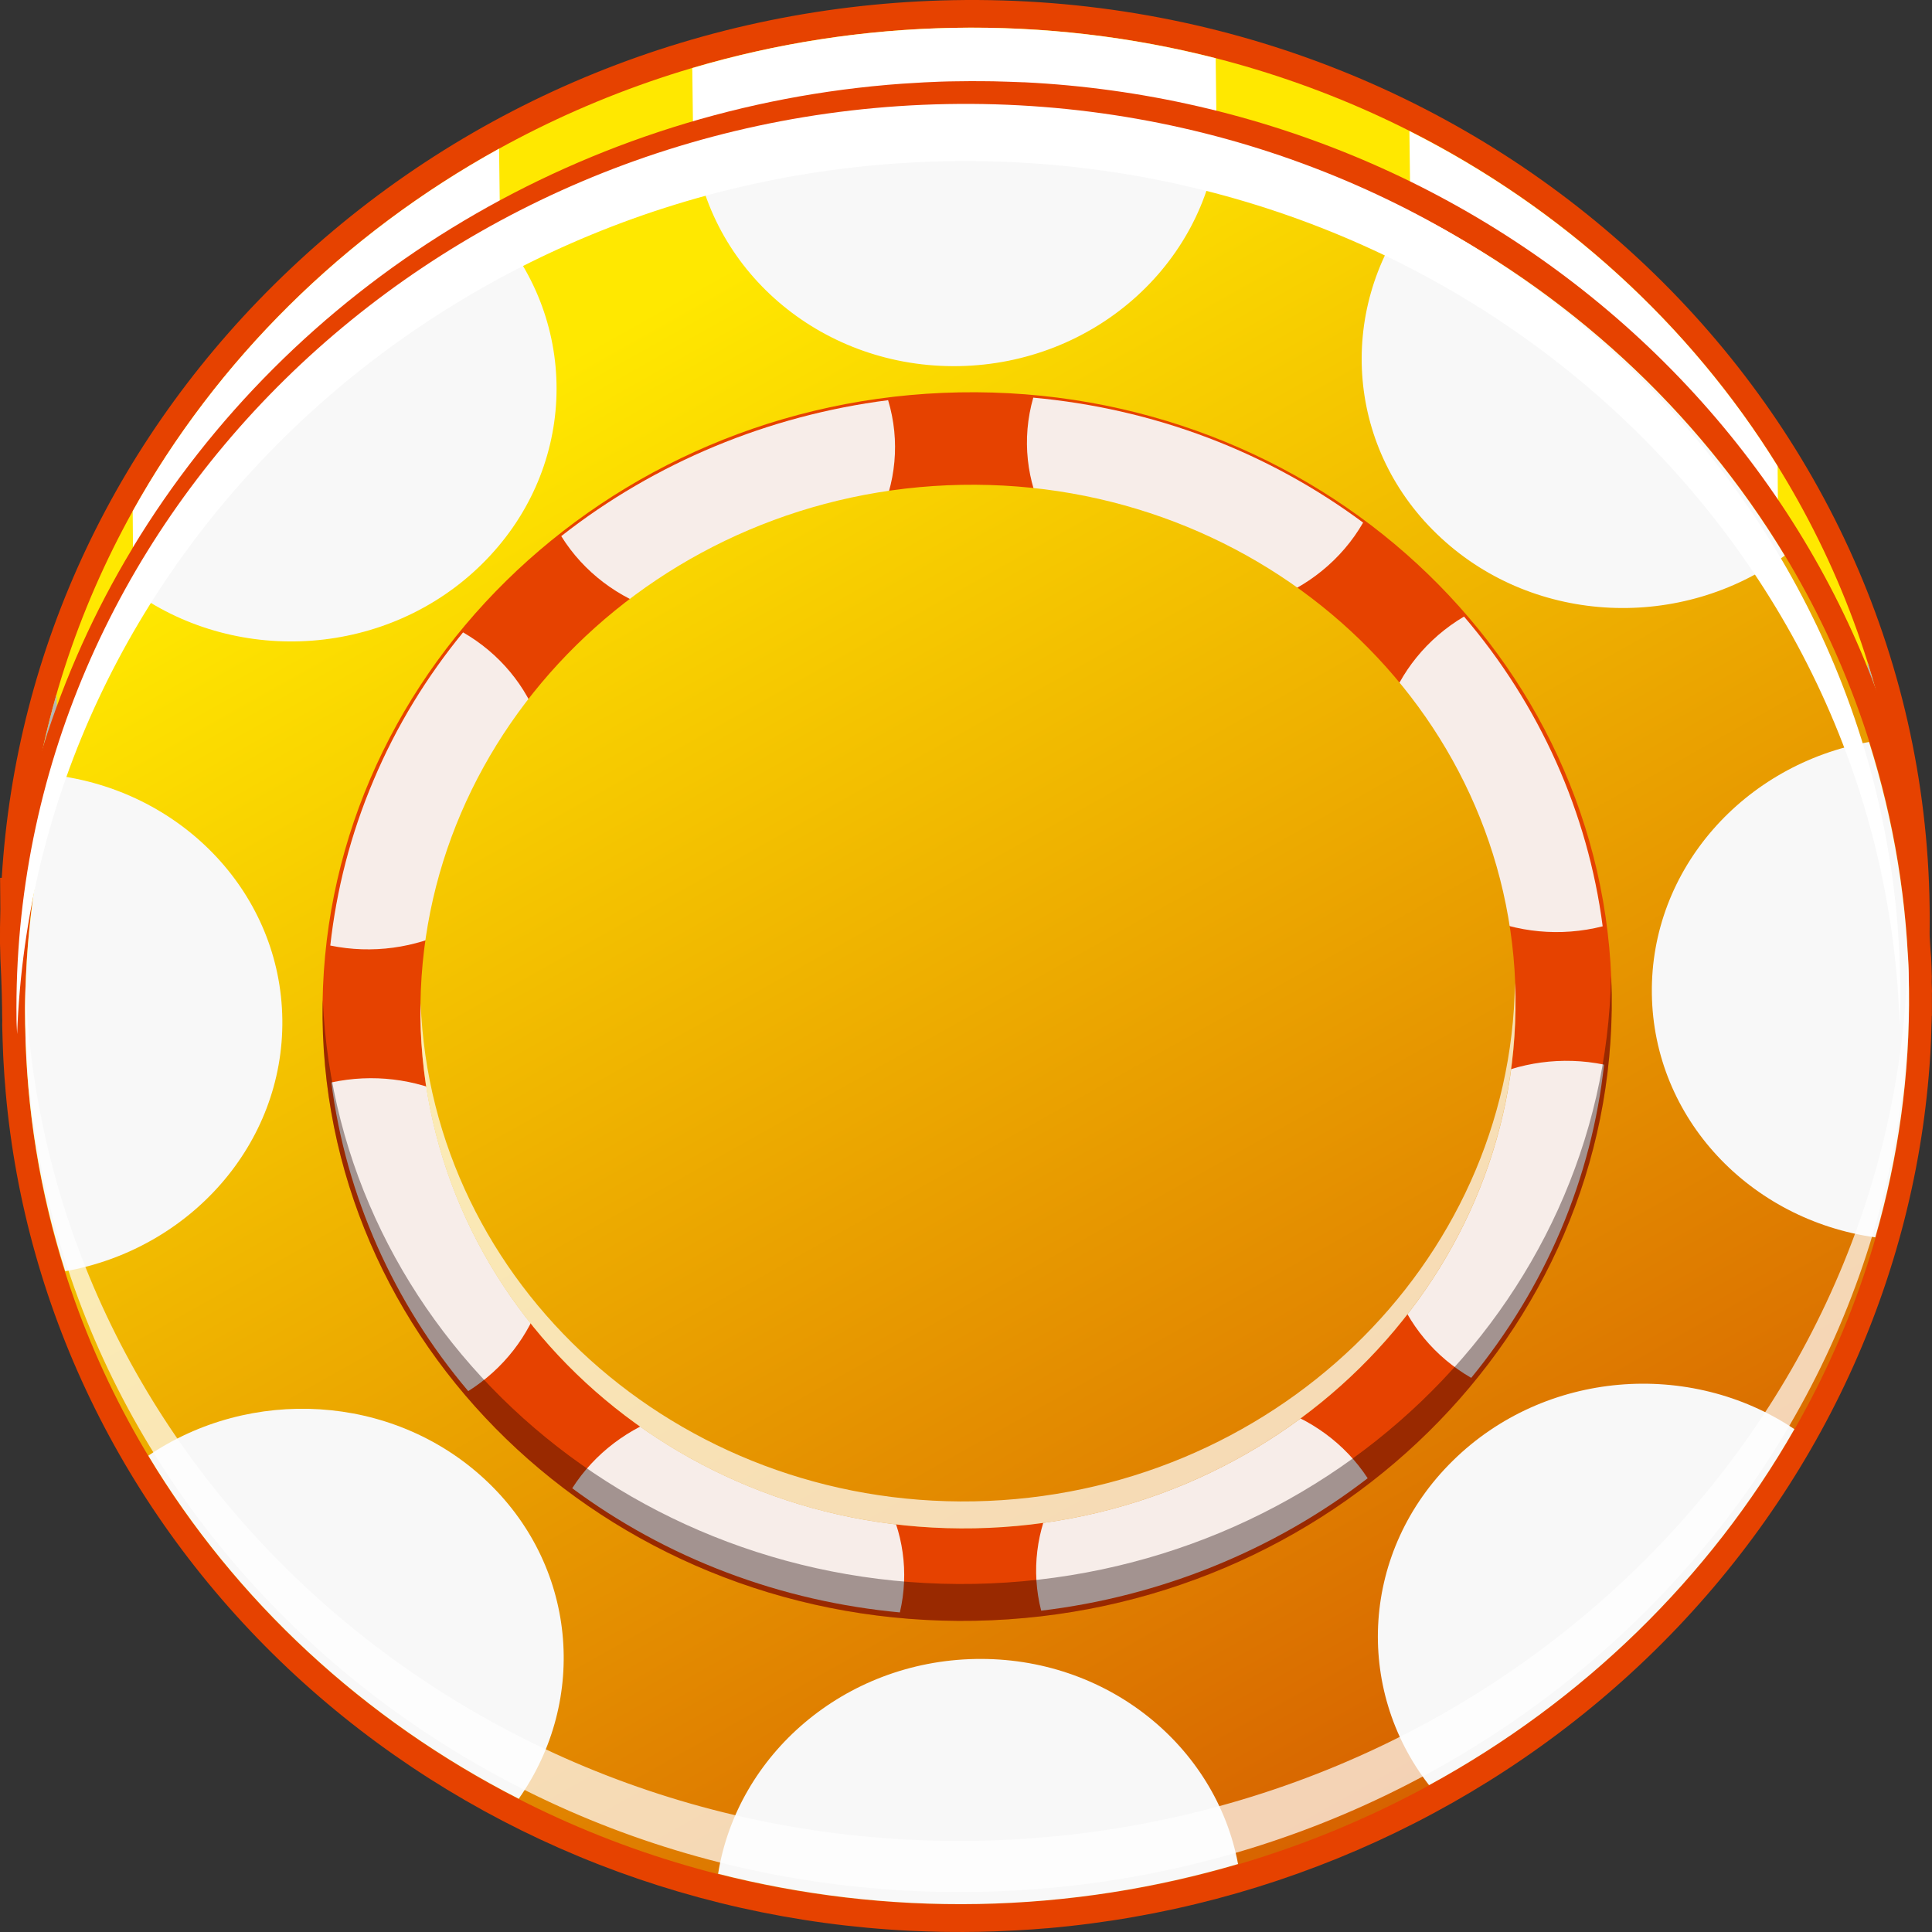 <svg width="22" height="22" viewBox="0 0 22 22" fill="none" xmlns="http://www.w3.org/2000/svg">
<rect x="0" y="0" width="22" height="22" fill="#333333" stroke="none"/>
<path d="M21.706 10.811L21.731 11.255L21.332 11.262C20.105 15.562 16.01 18.882 11.116 18.974C6.223 19.065 2.04 15.9 0.703 11.649L0.301 11.656L0.275 11.116C0.268 10.991 0.264 10.866 0.262 10.739C0.26 10.613 0.262 10.487 0.265 10.362L0.264 10.309L0.267 10.31C0.435 4.868 5.094 0.427 10.857 0.319C16.772 0.209 21.641 4.703 21.712 10.338C21.715 10.497 21.712 10.654 21.706 10.811Z" fill="#D42900"/>
<path d="M21.973 10.333C21.976 10.486 21.973 10.645 21.968 10.815L21.997 11.568L21.517 11.577C20.863 13.7 19.529 15.376 17.744 16.821C15.804 18.392 13.513 19.246 11.121 19.291C8.728 19.336 6.417 18.568 4.438 17.07C2.617 15.692 1.235 14.067 0.527 11.97L0.043 11.977L0.014 11.128C0.006 10.983 0.002 10.861 0 10.744C-0.001 10.628 0 10.502 0.004 10.359L0.001 9.996H0.02C0.178 7.377 1.336 4.925 3.304 3.064C5.335 1.142 8.016 0.055 10.854 0.002C16.912 -0.111 21.9 4.524 21.973 10.333ZM0.526 10.371C0.523 10.509 0.522 10.625 0.523 10.734C0.525 10.843 0.529 10.959 0.536 11.096L0.559 11.333L0.883 11.327L0.948 11.534C2.322 15.906 6.598 18.74 11.113 18.656C15.628 18.571 19.822 15.579 21.085 11.158L21.146 10.948L21.466 10.942L21.445 10.816L21.446 10.797C21.452 10.635 21.453 10.486 21.451 10.343C21.382 4.883 16.632 0.529 10.862 0.637C8.137 0.688 5.567 1.727 3.625 3.565C1.707 5.38 0.607 7.78 0.528 10.321L0.527 10.355L0.526 10.371Z" fill="#E64200"/>
<path d="M21.707 10.809L21.732 11.253L21.332 11.26C20.105 15.56 16.011 18.88 11.117 18.971C6.223 19.062 2.04 15.897 0.704 11.646L0.301 11.653L0.275 11.114C0.269 10.989 0.264 10.863 0.262 10.737C0.26 10.61 0.262 10.485 0.265 10.359V10.307H0.267C0.435 4.866 5.095 0.425 10.858 0.317C16.772 0.206 21.641 4.7 21.712 10.335C21.715 10.494 21.712 10.652 21.707 10.809Z" fill="#FFE800"/>
<path d="M1.544 9.887L1.511 5.82C2.467 4.102 3.918 2.667 5.683 1.693L5.767 8.308L1.544 9.887Z" fill="white"/>
<path d="M7.973 7.903L7.883 0.775C8.826 0.496 9.824 0.336 10.858 0.317C11.892 0.298 12.893 0.42 13.843 0.663L13.933 7.792L7.973 7.903Z" fill="white"/>
<path d="M16.133 8.114L16.049 1.492C17.788 2.37 19.244 3.695 20.242 5.308L20.277 9.536L16.133 8.114Z" fill="white"/>
<path d="M21.713 10.336C21.715 10.494 21.712 10.652 21.707 10.809L21.732 11.253L21.332 11.26C21.332 11.26 21.332 11.261 21.332 11.261L21.266 7.538C21.544 8.425 21.701 9.362 21.713 10.336Z" fill="#B5B5B5"/>
<path d="M0.704 11.646L0.301 11.653L0.275 11.114C0.269 10.989 0.264 10.863 0.262 10.737C0.26 10.61 0.262 10.485 0.265 10.359V10.307H0.267C0.293 9.479 0.423 8.676 0.644 7.905L0.711 11.668C0.708 11.66 0.705 11.653 0.704 11.646Z" fill="#B5B5B5"/>
<path d="M21.739 11.262C21.738 11.278 21.738 11.294 21.738 11.309C21.739 11.405 21.738 11.5 21.735 11.594C21.735 11.619 21.734 11.645 21.733 11.669C21.731 11.773 21.726 11.876 21.72 11.98C21.719 11.985 21.719 11.988 21.719 11.992C21.406 17.054 17.209 21.182 11.91 21.64C11.904 21.641 11.898 21.641 11.893 21.641C11.785 21.65 11.678 21.658 11.57 21.663C11.543 21.666 11.517 21.667 11.49 21.668C11.375 21.674 11.259 21.678 11.142 21.68C11.025 21.683 10.909 21.683 10.793 21.682C10.767 21.682 10.741 21.68 10.714 21.68C10.605 21.677 10.498 21.675 10.39 21.67C10.385 21.669 10.379 21.669 10.374 21.668C5.066 21.409 0.765 17.439 0.325 12.394C0.324 12.389 0.323 12.384 0.323 12.379C0.315 12.276 0.307 12.173 0.301 12.07C0.301 12.046 0.299 12.02 0.298 11.995C0.293 11.885 0.289 11.774 0.287 11.663C0.287 11.636 0.288 11.609 0.287 11.582C0.287 11.563 0.286 11.544 0.286 11.525C0.284 11.427 0.288 11.329 0.29 11.233C0.291 11.241 0.29 11.25 0.291 11.257C0.291 11.257 0.291 11.256 0.291 11.255C0.294 11.151 0.299 11.048 0.305 10.945C0.305 10.941 0.306 10.935 0.306 10.931C0.406 9.305 0.908 7.775 1.719 6.432C1.72 6.431 1.721 6.428 1.722 6.426C3.433 3.595 6.519 1.596 10.111 1.284C10.116 1.283 10.121 1.283 10.125 1.283C10.234 1.274 10.343 1.266 10.453 1.26C10.479 1.259 10.506 1.257 10.533 1.255C10.649 1.25 10.766 1.246 10.883 1.243C11.001 1.241 11.118 1.24 11.234 1.242C11.261 1.242 11.286 1.243 11.313 1.244C11.424 1.246 11.533 1.249 11.644 1.255C11.647 1.254 11.651 1.254 11.655 1.255C17.076 1.522 21.446 5.66 21.724 10.86C21.724 10.851 21.724 10.842 21.725 10.832C21.728 10.929 21.735 11.025 21.736 11.123C21.736 11.147 21.735 11.169 21.735 11.193C21.736 11.216 21.738 11.239 21.739 11.262Z" fill="#D42900"/>
<path d="M11.239 0.925L11.317 0.926C11.43 0.929 11.541 0.932 11.653 0.937L11.665 0.937C14.347 1.07 16.872 2.143 18.779 3.958C20.701 5.787 21.839 8.222 21.983 10.817L21.99 10.899C21.993 10.972 21.997 11.045 21.998 11.119L21.997 11.186L21.999 11.257C21.999 11.27 21.999 11.282 22 11.294L21.999 11.307C22 11.405 21.999 11.504 21.997 11.601L21.994 11.68C21.992 11.789 21.987 11.896 21.981 12.003L21.98 12.017C21.823 14.553 20.711 16.957 18.849 18.789C17.002 20.605 14.544 21.73 11.93 21.957L11.912 21.958C11.802 21.968 11.692 21.975 11.581 21.981L11.502 21.985C11.265 21.998 11.024 22.002 10.792 21.999L10.71 21.998C10.6 21.995 10.489 21.992 10.386 21.987L10.363 21.986C7.743 21.858 5.258 20.826 3.365 19.079C1.458 17.318 0.285 14.956 0.064 12.429L0.063 12.412C0.053 12.306 0.046 12.199 0.04 12.09L0.036 12.013C0.03 11.882 0.028 11.772 0.025 11.668C0.025 11.65 0.025 11.634 0.026 11.616L0.025 11.588L0.024 11.529C0.023 11.455 0.025 11.381 0.026 11.308L0.028 11.227L0.03 11.226C0.033 11.125 0.039 11.023 0.045 10.918V10.907C0.146 9.275 0.652 7.663 1.503 6.253L1.51 6.239C3.319 3.248 6.527 1.277 10.098 0.967L10.107 0.966C10.218 0.957 10.33 0.948 10.439 0.943L10.522 0.938C10.64 0.932 10.759 0.927 10.879 0.926H10.88C10.999 0.924 11.117 0.923 11.239 0.925ZM10.13 1.601C6.715 1.898 3.651 3.772 1.936 6.609L1.929 6.621C1.12 7.962 0.661 9.42 0.566 10.958V10.968C0.559 11.066 0.555 11.162 0.552 11.259L0.549 11.326C0.548 11.39 0.546 11.454 0.547 11.52L0.549 11.579V11.658C0.55 11.765 0.554 11.871 0.559 11.978L0.562 12.049C0.567 12.148 0.574 12.247 0.583 12.346L0.322 12.379L0.584 12.36C1.01 17.233 5.223 21.099 10.384 21.351L10.4 21.353C10.505 21.357 10.611 21.36 10.718 21.362L10.796 21.363C11.023 21.367 11.25 21.363 11.482 21.351L11.558 21.346C11.663 21.341 11.769 21.334 11.88 21.324L11.891 21.324C17.043 20.878 21.156 16.856 21.457 11.975L21.46 11.948C21.465 11.852 21.469 11.756 21.473 11.658L21.474 11.586C21.476 11.495 21.477 11.404 21.476 11.311L21.476 11.267L21.474 11.196L21.475 11.128C21.474 11.064 21.471 11 21.467 10.937L21.465 10.881L21.463 10.882C21.193 5.837 16.973 1.836 11.649 1.573C11.64 1.573 11.633 1.572 11.633 1.572C11.525 1.567 11.417 1.563 11.309 1.561L11.232 1.56C11.117 1.559 11.003 1.558 10.887 1.561L10.887 1.56C10.772 1.563 10.657 1.568 10.544 1.573L10.465 1.578C10.358 1.583 10.251 1.591 10.146 1.599C10.14 1.6 10.133 1.601 10.13 1.601Z" fill="#E64200"/>
<path d="M11.142 21.682C5.228 21.792 0.359 17.298 0.287 11.663C0.216 6.028 4.969 1.354 10.884 1.244C16.797 1.133 21.667 5.627 21.738 11.262C21.81 16.897 17.056 21.571 11.142 21.682Z" fill="url(#paint0_linear_16_235)"/>
<path d="M11.107 18.891C12.597 18.863 13.844 19.875 14.098 21.226C13.16 21.502 12.17 21.662 11.142 21.681C10.115 21.7 9.121 21.577 8.177 21.337C8.396 19.977 9.616 18.919 11.107 18.891Z" fill="#F8F8F8"/>
<path d="M10.921 4.169C9.383 4.197 8.105 3.119 7.908 1.703C8.852 1.424 9.849 1.262 10.883 1.244C11.918 1.224 12.918 1.348 13.868 1.591C13.709 3.014 12.458 4.14 10.921 4.169Z" fill="#F8F8F8"/>
<path d="M3.215 11.609C3.233 13.027 2.162 14.223 0.743 14.476C0.46 13.585 0.3 12.641 0.287 11.663C0.275 10.684 0.412 9.736 0.671 8.834C2.096 9.034 3.197 10.189 3.215 11.609Z" fill="#F8F8F8"/>
<path d="M18.81 11.316C18.791 9.896 19.863 8.702 21.283 8.449C21.565 9.341 21.725 10.284 21.738 11.262C21.75 12.24 21.614 13.189 21.354 14.09C19.929 13.891 18.828 12.736 18.81 11.316Z" fill="#F8F8F8"/>
<path d="M16.543 16.634C17.591 15.602 19.246 15.478 20.433 16.274C19.469 17.963 18.025 19.373 16.273 20.328C15.417 19.225 15.501 17.658 16.543 16.634Z" fill="#F8F8F8"/>
<path d="M5.484 6.427C4.419 7.475 2.726 7.587 1.536 6.747C2.486 5.038 3.927 3.612 5.678 2.638C6.615 3.744 6.557 5.373 5.484 6.427Z" fill="#F8F8F8"/>
<path d="M5.515 16.84C6.57 17.813 6.703 19.352 5.907 20.483C4.147 19.584 2.682 18.227 1.689 16.576C2.849 15.788 4.462 15.868 5.515 16.84Z" fill="#F8F8F8"/>
<path d="M16.41 6.126C15.333 5.133 15.217 3.551 16.067 2.414C17.843 3.31 19.321 4.67 20.323 6.327C19.157 7.18 17.488 7.123 16.41 6.126Z" fill="#F8F8F8"/>
<path opacity="0.71" d="M11.133 20.961C16.944 20.851 21.632 16.336 21.725 10.832C21.728 10.929 21.735 11.025 21.735 11.124C21.807 16.759 17.054 21.432 11.14 21.543C5.226 21.654 0.357 17.16 0.286 11.525C0.284 11.427 0.288 11.329 0.29 11.234C0.522 16.731 5.321 21.069 11.133 20.961Z" fill="white"/>
<path d="M11.102 18.456C7.054 18.532 3.722 15.455 3.673 11.6C3.624 7.743 6.877 4.543 10.924 4.468C14.972 4.392 18.304 7.468 18.353 11.325C18.401 15.181 15.149 18.38 11.102 18.456Z" fill="#E64200"/>
<g opacity="0.94">
<path d="M9.023 16.143C9.962 16.498 10.462 17.447 10.247 18.361C9.585 18.299 8.922 18.151 8.275 17.906C7.627 17.661 7.04 17.335 6.516 16.947C7.028 16.146 8.083 15.787 9.023 16.143Z" fill="#F8F8F8"/>
<path d="M12.968 6.834C11.999 6.466 11.497 5.468 11.766 4.528C12.432 4.589 13.101 4.737 13.753 4.984C14.404 5.231 14.995 5.56 15.522 5.951C15.03 6.806 13.938 7.201 12.968 6.834Z" fill="#F8F8F8"/>
<path d="M6.098 9.583C5.718 10.481 4.719 10.964 3.761 10.767C3.831 10.136 3.991 9.503 4.254 8.884C4.515 8.265 4.862 7.703 5.273 7.201C6.109 7.683 6.479 8.685 6.098 9.583Z" fill="#F8F8F8"/>
<path d="M15.928 13.308C16.308 12.409 17.308 11.927 18.266 12.123C18.196 12.754 18.035 13.388 17.773 14.007C17.511 14.625 17.164 15.187 16.753 15.69C15.917 15.207 15.547 14.204 15.928 13.308Z" fill="#F8F8F8"/>
<path d="M13.043 16.084C13.984 15.698 15.053 16.035 15.574 16.833C14.507 17.654 13.214 18.179 11.856 18.341C11.624 17.433 12.109 16.468 13.043 16.084Z" fill="#F8F8F8"/>
<path d="M8.947 6.892C7.991 7.285 6.903 6.931 6.391 6.105C7.456 5.268 8.75 4.731 10.113 4.557C10.394 5.488 9.908 6.498 8.947 6.892Z" fill="#F8F8F8"/>
<path d="M6.092 13.451C6.483 14.327 6.142 15.329 5.332 15.841C4.48 14.834 3.939 13.614 3.773 12.326C4.717 12.122 5.703 12.576 6.092 13.451Z" fill="#F8F8F8"/>
<path d="M15.86 9.441C15.461 8.547 15.825 7.522 16.671 7.021C17.533 8.028 18.081 9.254 18.25 10.548C17.286 10.793 16.259 10.338 15.86 9.441Z" fill="#F8F8F8"/>
</g>
<path d="M11.098 17.403C7.66 17.468 4.829 14.854 4.788 11.579C4.747 8.303 7.509 5.586 10.947 5.521C14.386 5.457 17.216 8.07 17.258 11.346C17.299 14.621 14.536 17.339 11.098 17.403Z" fill="url(#paint1_linear_16_235)"/>
<path opacity="0.71" d="M11.093 17.096C14.477 17.032 17.205 14.398 17.251 11.192C17.253 11.244 17.256 11.294 17.257 11.346C17.299 14.621 14.535 17.339 11.098 17.403C7.659 17.468 4.829 14.854 4.787 11.579C4.787 11.527 4.788 11.475 4.79 11.424C4.916 14.628 7.71 17.159 11.093 17.096Z" fill="white"/>
<path opacity="0.38" d="M11.096 18.036C15.07 17.962 18.275 14.876 18.345 11.114C18.348 11.185 18.352 11.254 18.353 11.325C18.401 15.181 15.149 18.38 11.102 18.456C7.054 18.532 3.722 15.455 3.673 11.599C3.672 11.528 3.674 11.459 3.676 11.389C3.84 15.145 7.123 18.11 11.096 18.036Z" fill="#1C0000"/>
<path d="M10.784 1.836C16.638 1.727 21.466 6.13 21.632 11.684C21.638 11.525 21.641 11.364 21.639 11.203C21.568 5.568 16.698 1.075 10.784 1.185C4.87 1.296 0.117 5.97 0.188 11.604C0.188 11.662 0.193 11.718 0.195 11.776C0.391 6.358 5.039 1.944 10.784 1.836Z" fill="white"/>
<defs>
<linearGradient id="paint0_linear_16_235" x1="17.167" y1="21.483" x2="7.149" y2="3.676" gradientUnits="userSpaceOnUse">
<stop stop-color="#D45900"/>
<stop offset="1" stop-color="#FFE800"/>
</linearGradient>
<linearGradient id="paint1_linear_16_235" x1="17.174" y1="21.478" x2="7.155" y2="3.671" gradientUnits="userSpaceOnUse">
<stop stop-color="#D45900"/>
<stop offset="1" stop-color="#FFE800"/>
</linearGradient>
</defs>
</svg>
